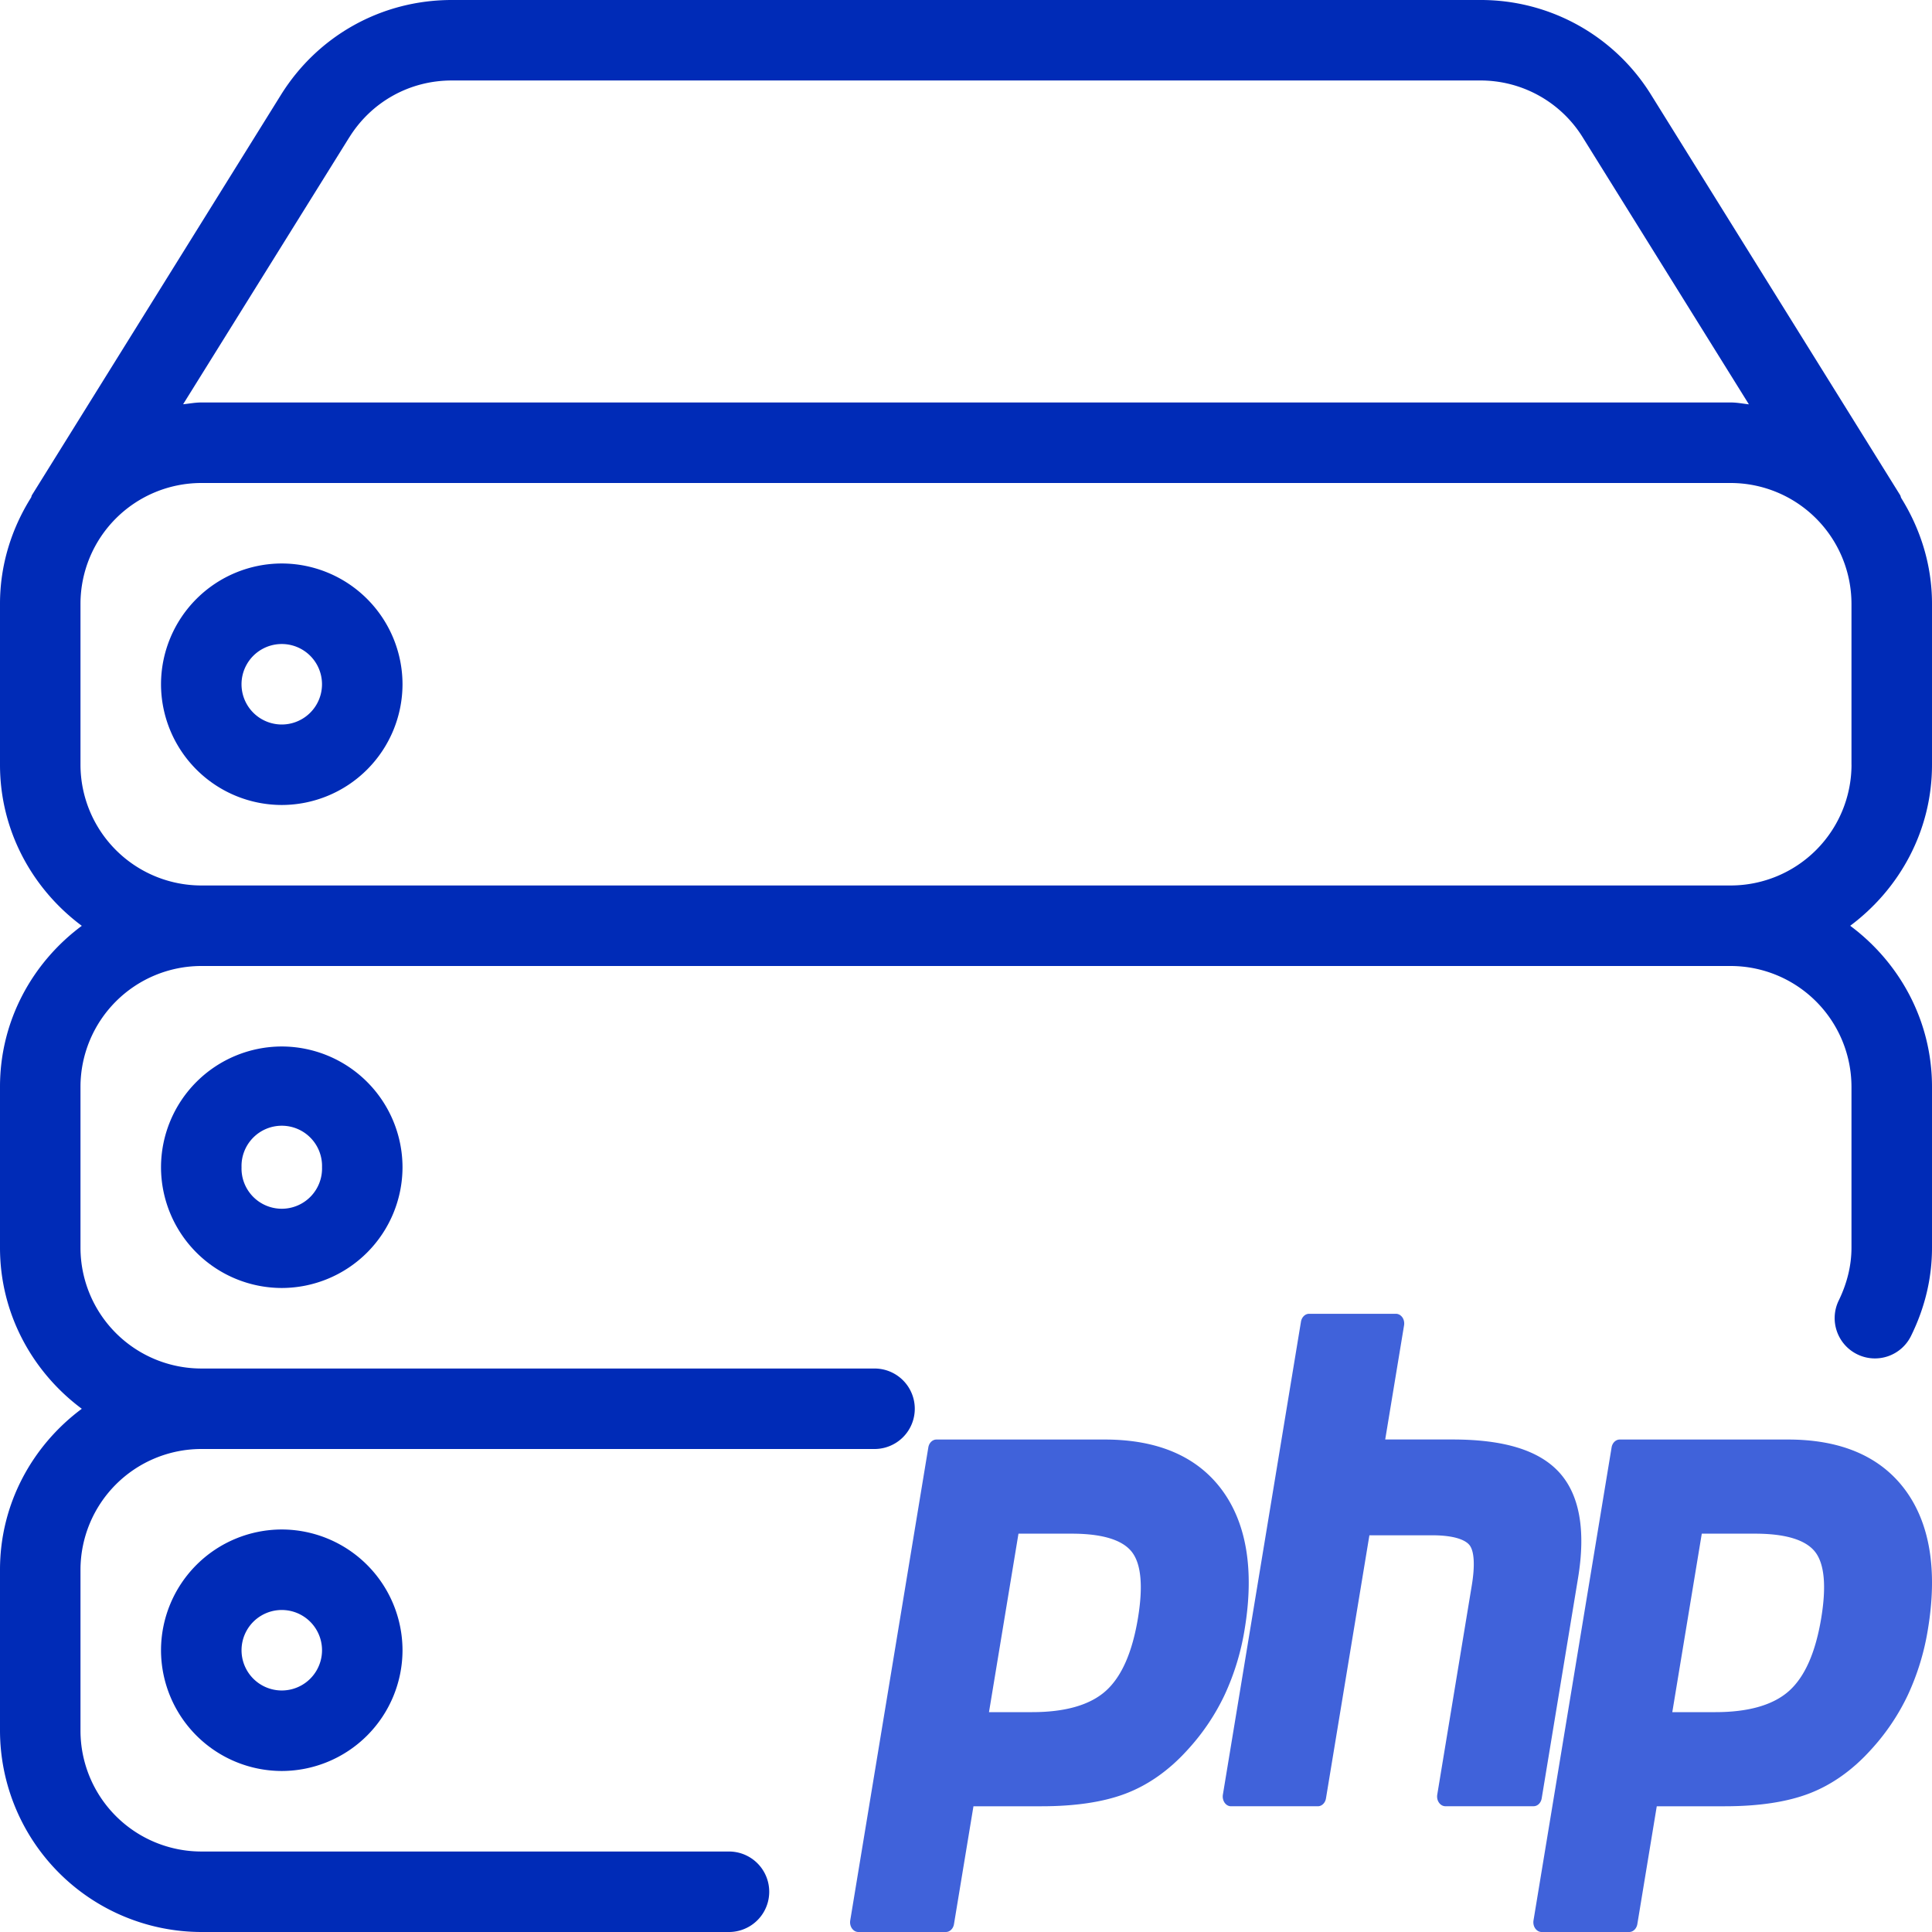 <svg xmlns="http://www.w3.org/2000/svg" xmlns:xlink="http://www.w3.org/1999/xlink" width="50" height="50" fill="none" xmlns:v="https://vecta.io/nano"><g clip-path="url(#A)"><g clip-path="url(#B)"><g fill="#002bb7"><path d="M50 19.792v-4.167c0-1.006-.3-1.937-.796-2.735-.013-.025-.015-.054-.029-.077L42.733 2.458A5.18 5.18 0 0 0 38.311 0H11.692C9.877 0 8.225.921 7.269 2.458L.827 12.813c-.012.021-.012.044-.025.067-.5.798-.802 1.735-.802 2.746v4.167c0 1.708.84 3.217 2.117 4.167C.84 24.908 0 26.415 0 28.125v4.167c0 1.708.84 3.217 2.117 4.167C.84 37.408 0 38.915 0 40.625v4.167A5.22 5.22 0 0 0 5.208 50h13.658a1.04 1.04 0 1 0 0-2.083H5.208a3.13 3.13 0 0 1-3.125-3.125v-4.167A3.13 3.13 0 0 1 5.208 37.5h17.425a1.04 1.04 0 1 0 0-2.083H5.208a3.13 3.13 0 0 1-3.125-3.125v-4.167A3.13 3.13 0 0 1 5.208 25h39.583a3.13 3.13 0 0 1 3.125 3.125v4.167c0 .458-.113.919-.329 1.363-.252.517-.04 1.139.477 1.394a1.04 1.04 0 0 0 1.394-.477c.361-.733.542-1.498.542-2.279v-4.167c0-1.708-.839-3.217-2.117-4.167C49.16 23.006 50 21.5 50 19.792zM9.038 3.558c.573-.923 1.565-1.475 2.652-1.475h26.619a3.11 3.11 0 0 1 2.654 1.475l4.298 6.906c-.156-.017-.308-.048-.469-.048H5.208c-.16 0-.312.031-.469.046l4.298-6.904zm38.879 16.233a3.13 3.13 0 0 1-3.125 3.125H5.208a3.13 3.13 0 0 1-3.125-3.125v-4.167A3.13 3.13 0 0 1 5.208 12.5h39.583a3.13 3.13 0 0 1 3.125 3.125v4.167h0z"/><use xlink:href="#D"/><path d="M7.292 14.583a3.13 3.13 0 0 0-3.125 3.125 3.13 3.13 0 0 0 3.125 3.125 3.13 3.13 0 0 0 3.125-3.125 3.13 3.13 0 0 0-3.125-3.125zm0 4.167a1.041 1.041 0 1 1 0-2.083 1.041 1.041 0 1 1 0 2.083zM4.167 30.208a3.13 3.13 0 0 0 3.125 3.125 3.13 3.13 0 0 0 3.125-3.125 3.13 3.13 0 0 0-3.125-3.125 3.13 3.13 0 0 0-3.125 3.125zm4.167 0a1.042 1.042 0 1 1-2.083 0 1.042 1.042 0 1 1 2.083 0z"/></g><g clip-path="url(#C)" fill="#4062da"><path d="M26.714 44.31c.861 0 1.504-.187 1.91-.555s.68-.996.826-1.877c.136-.824.084-1.399-.154-1.709-.243-.317-.769-.478-1.562-.478h-1.376l-.763 4.619h1.118zm-4.5 5.69c-.064 0-.124-.034-.165-.092s-.057-.134-.045-.208l2.021-12.241c.019-.118.108-.204.21-.204h4.357c1.369 0 2.388.437 3.029 1.301s.843 2.08.591 3.605a6.46 6.46 0 0 1-.524 1.714 5.71 5.71 0 0 1-.964 1.422c-.472.52-1.006.897-1.587 1.119-.571.219-1.304.33-2.18.33h-1.764l-.504 3.05c-.019.118-.107.204-.21.204h-2.265 0zm15.192-3.255c-.064 0-.124-.034-.165-.092s-.057-.134-.045-.208l.894-5.416c.085-.515.064-.885-.059-1.041-.075-.095-.302-.255-.971-.255h-1.62l-1.124 6.809c-.019.118-.108.204-.21.204h-2.248c-.064 0-.125-.034-.165-.092s-.057-.134-.045-.208l2.021-12.241c.02-.118.108-.204.21-.204h2.248c.064 0 .124.034.165.091s.057.134.045.208l-.488 2.954h1.743c1.328 0 2.228.276 2.752.842.534.578.701 1.502.495 2.748l-.94 5.697c-.019.118-.107.204-.21.204h-2.283v-.001zm6.991-2.435c.861 0 1.504-.187 1.91-.555s.68-.996.826-1.877c.136-.824.084-1.399-.153-1.709-.243-.317-.769-.478-1.562-.478h-1.376l-.763 4.619h1.118zm-4.5 5.69c-.064 0-.124-.034-.165-.092s-.057-.134-.045-.208l2.021-12.241c.019-.118.108-.204.21-.204h4.357c1.369 0 2.388.437 3.029 1.301s.843 2.08.591 3.605a6.46 6.46 0 0 1-.524 1.714 5.69 5.69 0 0 1-.964 1.422c-.472.52-1.006.897-1.586 1.119-.571.219-1.304.33-2.18.33h-1.764l-.503 3.05c-.02.118-.108.204-.21.204h-2.266 0z"/></g></g></g><defs><clipPath id="A"><path fill="#fff" d="M0 0h50v50H0z"/></clipPath><clipPath id="B"><path fill="#fff" d="M0 0h50v50H0z"/></clipPath><clipPath id="C"><path fill="#fff" transform="translate(22 34)" d="M0 0h28v16H0z"/></clipPath><path id="D" d="M4.167 42.708a3.13 3.13 0 0 0 3.125 3.125 3.13 3.13 0 0 0 3.125-3.125 3.13 3.13 0 0 0-3.125-3.125 3.13 3.13 0 0 0-3.125 3.125zm4.167 0a1.04 1.04 0 1 1-2.083 0 1.04 1.04 0 1 1 2.083 0z"/></defs></svg>